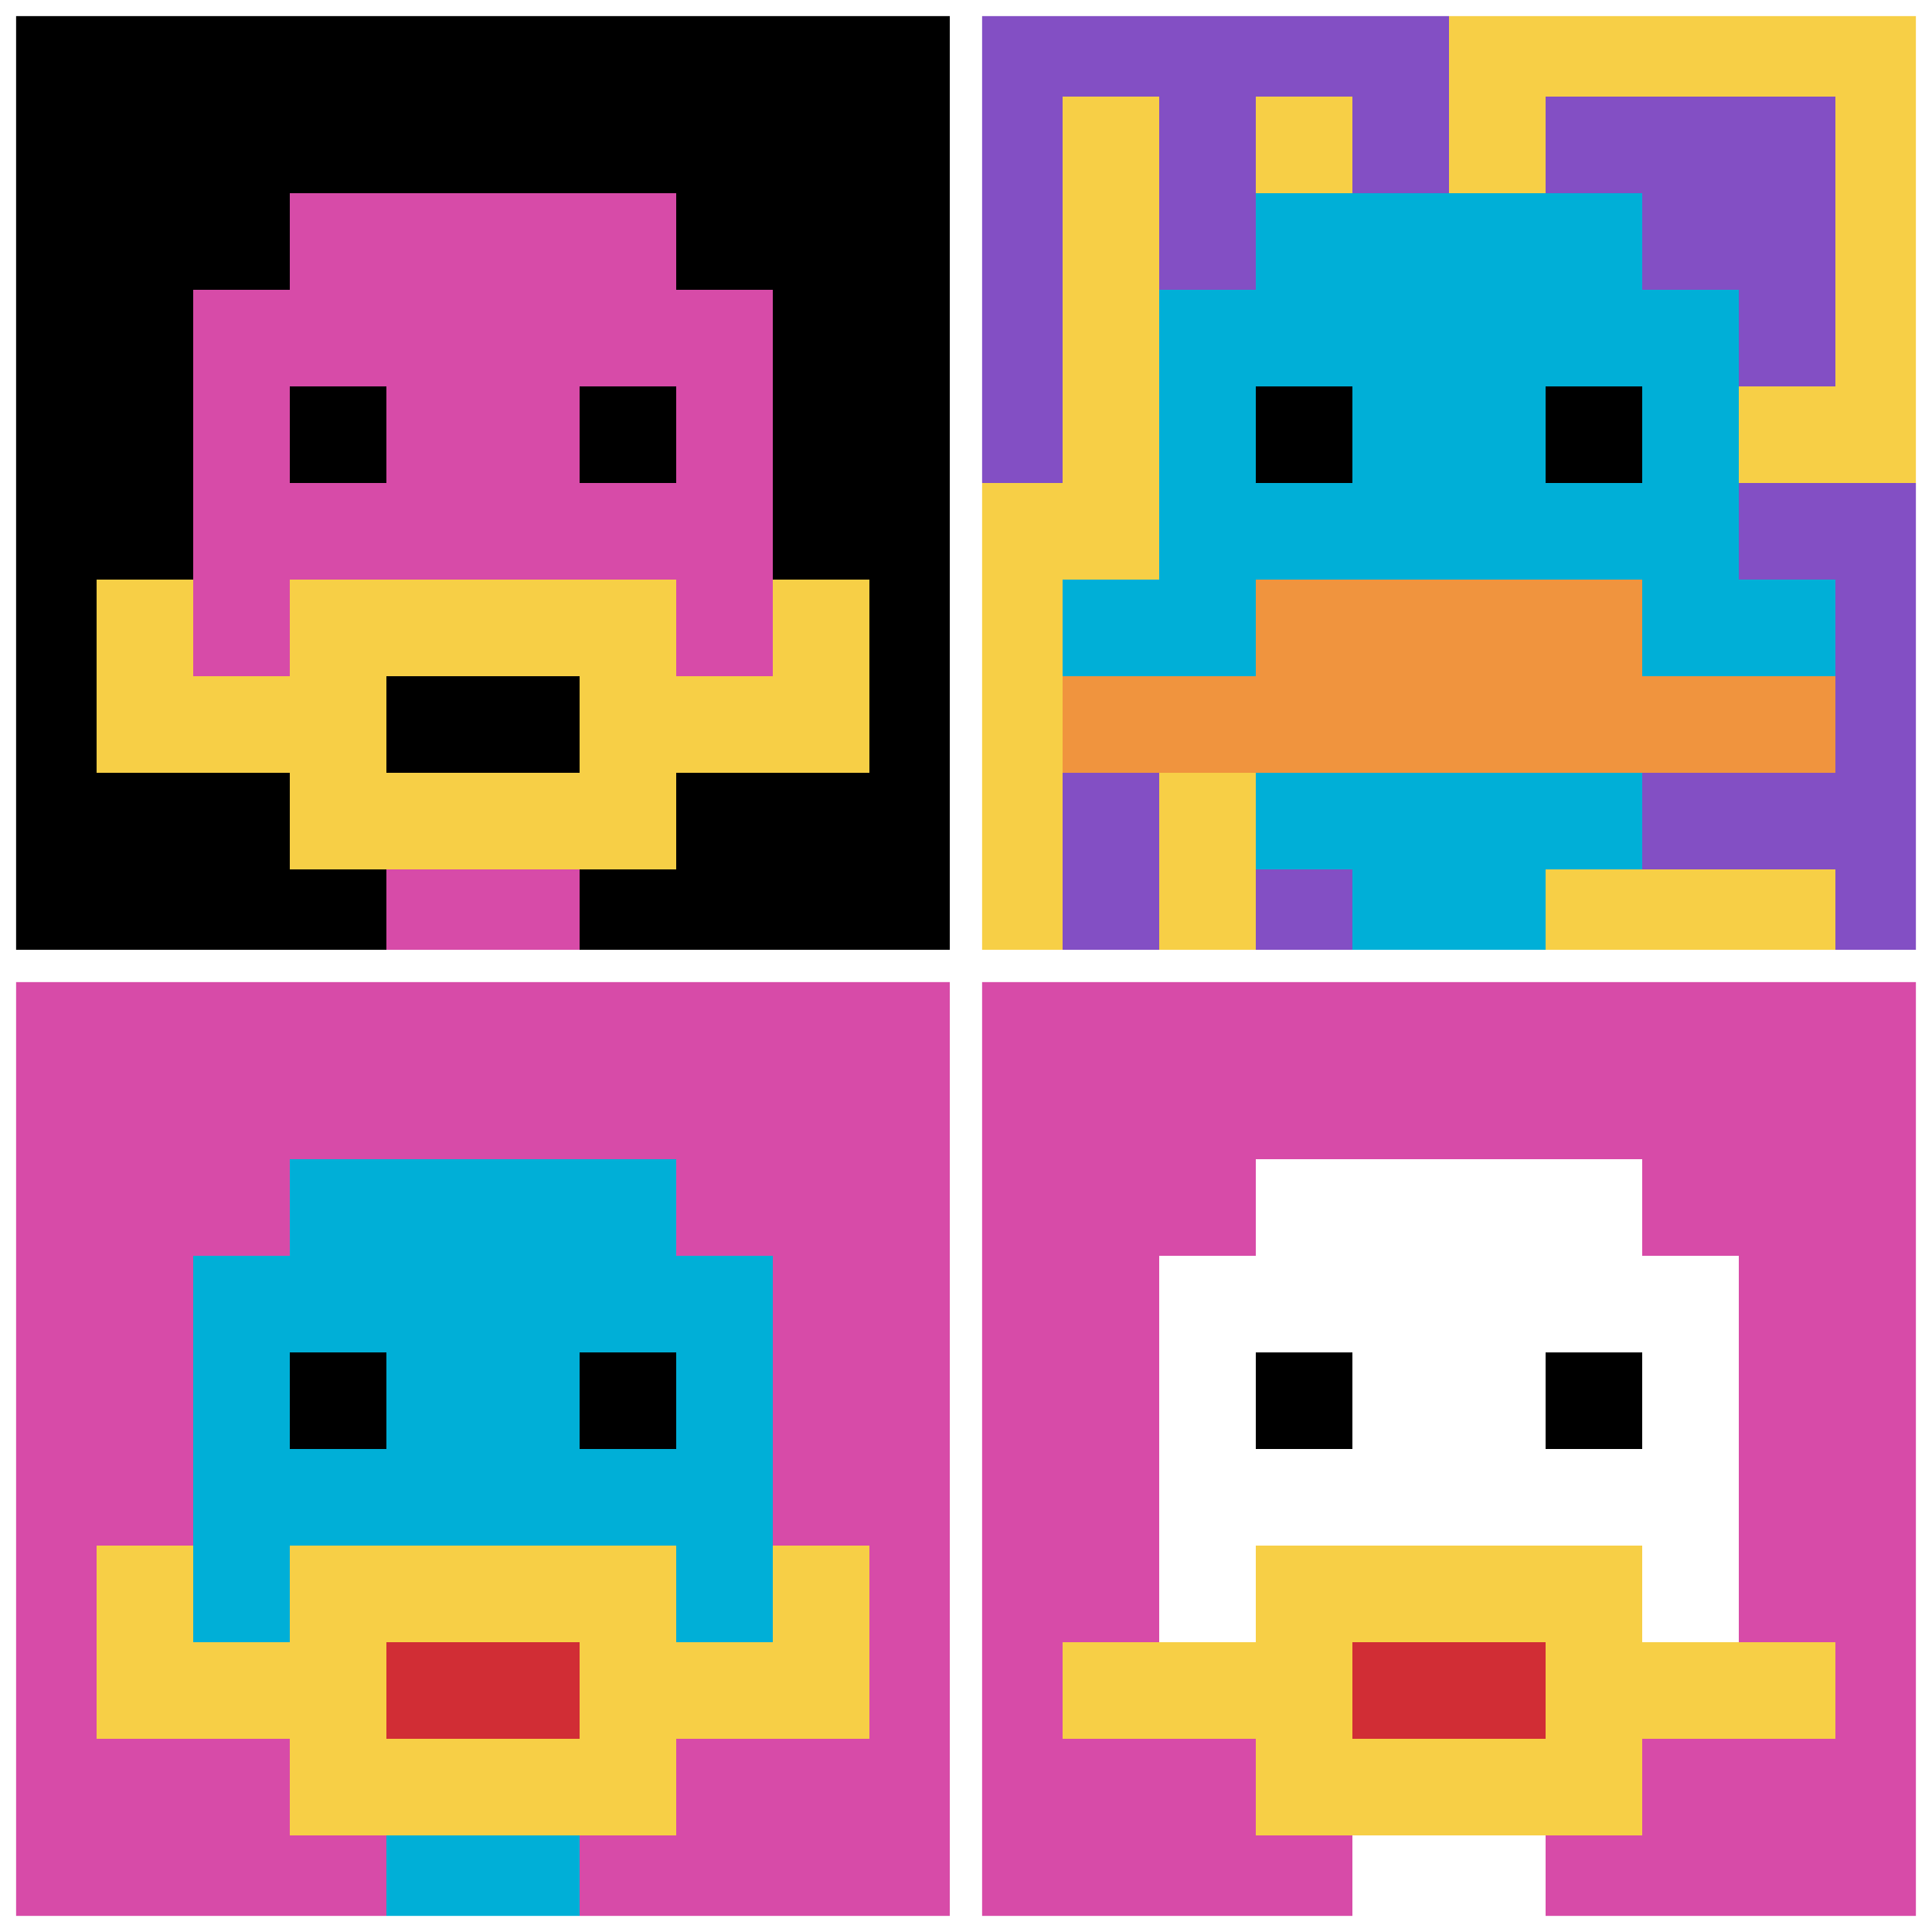 <svg xmlns="http://www.w3.org/2000/svg" version="1.1" width="703" height="703"><title>'goose-pfp-980846' by Dmitri Cherniak</title><desc>seed=980846
backgroundColor=#ffffff
padding=20
innerPadding=0
timeout=500
dimension=2
border=true
Save=function(){return n.handleSave()}
frame=10

Rendered at Wed Oct 04 2023 10:41:27 GMT+0800 (中国标准时间)
Generated in &lt;1ms
</desc><defs></defs><rect width="100%" height="100%" fill="#ffffff"></rect><g><g id="0-0"><rect x="0" y="0" height="351.5" width="351.5" fill="#000000"></rect><g><rect id="0-0-3-2-4-7" x="105.45" y="70.3" width="140.6" height="246.05" fill="#D74BA8"></rect><rect id="0-0-2-3-6-5" x="70.3" y="105.45" width="210.9" height="175.75" fill="#D74BA8"></rect><rect id="0-0-4-8-2-2" x="140.6" y="281.2" width="70.3" height="70.3" fill="#D74BA8"></rect><rect id="0-0-1-7-8-1" x="35.15" y="246.05" width="281.2" height="35.15" fill="#F7CF46"></rect><rect id="0-0-3-6-4-3" x="105.45" y="210.9" width="140.6" height="105.45" fill="#F7CF46"></rect><rect id="0-0-4-7-2-1" x="140.6" y="246.05" width="70.3" height="35.15" fill="#000000"></rect><rect id="0-0-1-6-1-2" x="35.15" y="210.9" width="35.15" height="70.3" fill="#F7CF46"></rect><rect id="0-0-8-6-1-2" x="281.2" y="210.9" width="35.15" height="70.3" fill="#F7CF46"></rect><rect id="0-0-3-4-1-1" x="105.45" y="140.6" width="35.15" height="35.15" fill="#000000"></rect><rect id="0-0-6-4-1-1" x="210.9" y="140.6" width="35.15" height="35.15" fill="#000000"></rect></g><rect x="0" y="0" stroke="white" stroke-width="11.717" height="351.5" width="351.5" fill="none"></rect></g><g id="1-0"><rect x="351.5" y="0" height="351.5" width="351.5" fill="#F7CF46"></rect><g><rect id="351.5-0-0-0-5-1" x="351.5" y="0" width="175.75" height="35.15" fill="#834FC4"></rect><rect id="351.5-0-0-0-1-5" x="351.5" y="0" width="35.15" height="175.75" fill="#834FC4"></rect><rect id="351.5-0-2-0-1-5" x="421.8" y="0" width="35.15" height="175.75" fill="#834FC4"></rect><rect id="351.5-0-4-0-1-5" x="492.1" y="0" width="35.15" height="175.75" fill="#834FC4"></rect><rect id="351.5-0-6-1-3-3" x="562.4" y="35.15" width="105.45" height="105.45" fill="#834FC4"></rect><rect id="351.5-0-1-6-1-4" x="386.65" y="210.9" width="35.15" height="140.6" fill="#834FC4"></rect><rect id="351.5-0-3-6-1-4" x="456.95" y="210.9" width="35.15" height="140.6" fill="#834FC4"></rect><rect id="351.5-0-5-5-5-1" x="527.25" y="175.75" width="175.75" height="35.15" fill="#834FC4"></rect><rect id="351.5-0-5-8-5-1" x="527.25" y="281.2" width="175.75" height="35.15" fill="#834FC4"></rect><rect id="351.5-0-5-5-1-5" x="527.25" y="175.75" width="35.15" height="175.75" fill="#834FC4"></rect><rect id="351.5-0-9-5-1-5" x="667.85" y="175.75" width="35.15" height="175.75" fill="#834FC4"></rect></g><g><rect id="351.5-0-3-2-4-7" x="456.95" y="70.3" width="140.6" height="246.05" fill="#00AFD7"></rect><rect id="351.5-0-2-3-6-5" x="421.8" y="105.45" width="210.9" height="175.75" fill="#00AFD7"></rect><rect id="351.5-0-4-8-2-2" x="492.1" y="281.2" width="70.3" height="70.3" fill="#00AFD7"></rect><rect id="351.5-0-1-6-8-1" x="386.65" y="210.9" width="281.2" height="35.15" fill="#00AFD7"></rect><rect id="351.5-0-1-7-8-1" x="386.65" y="246.05" width="281.2" height="35.15" fill="#F0943E"></rect><rect id="351.5-0-3-6-4-2" x="456.95" y="210.9" width="140.6" height="70.3" fill="#F0943E"></rect><rect id="351.5-0-3-4-1-1" x="456.95" y="140.6" width="35.15" height="35.15" fill="#000000"></rect><rect id="351.5-0-6-4-1-1" x="562.4" y="140.6" width="35.15" height="35.15" fill="#000000"></rect></g><rect x="351.5" y="0" stroke="white" stroke-width="11.717" height="351.5" width="351.5" fill="none"></rect></g><g id="0-1"><rect x="0" y="351.5" height="351.5" width="351.5" fill="#D74BA8"></rect><g><rect id="0-351.5-3-2-4-7" x="105.45" y="421.8" width="140.6" height="246.05" fill="#00AFD7"></rect><rect id="0-351.5-2-3-6-5" x="70.3" y="456.95" width="210.9" height="175.75" fill="#00AFD7"></rect><rect id="0-351.5-4-8-2-2" x="140.6" y="632.7" width="70.3" height="70.3" fill="#00AFD7"></rect><rect id="0-351.5-1-7-8-1" x="35.15" y="597.55" width="281.2" height="35.15" fill="#F7CF46"></rect><rect id="0-351.5-3-6-4-3" x="105.45" y="562.4" width="140.6" height="105.45" fill="#F7CF46"></rect><rect id="0-351.5-4-7-2-1" x="140.6" y="597.55" width="70.3" height="35.15" fill="#D12D35"></rect><rect id="0-351.5-1-6-1-2" x="35.15" y="562.4" width="35.15" height="70.3" fill="#F7CF46"></rect><rect id="0-351.5-8-6-1-2" x="281.2" y="562.4" width="35.15" height="70.3" fill="#F7CF46"></rect><rect id="0-351.5-3-4-1-1" x="105.45" y="492.1" width="35.15" height="35.15" fill="#000000"></rect><rect id="0-351.5-6-4-1-1" x="210.9" y="492.1" width="35.15" height="35.15" fill="#000000"></rect></g><rect x="0" y="351.5" stroke="white" stroke-width="11.717" height="351.5" width="351.5" fill="none"></rect></g><g id="1-1"><rect x="351.5" y="351.5" height="351.5" width="351.5" fill="#D74BA8"></rect><g><rect id="351.5-351.5-3-2-4-7" x="456.95" y="421.8" width="140.6" height="246.05" fill="#ffffff"></rect><rect id="351.5-351.5-2-3-6-5" x="421.8" y="456.95" width="210.9" height="175.75" fill="#ffffff"></rect><rect id="351.5-351.5-4-8-2-2" x="492.1" y="632.7" width="70.3" height="70.3" fill="#ffffff"></rect><rect id="351.5-351.5-1-7-8-1" x="386.65" y="597.55" width="281.2" height="35.15" fill="#F7CF46"></rect><rect id="351.5-351.5-3-6-4-3" x="456.95" y="562.4" width="140.6" height="105.45" fill="#F7CF46"></rect><rect id="351.5-351.5-4-7-2-1" x="492.1" y="597.55" width="70.3" height="35.15" fill="#D12D35"></rect><rect id="351.5-351.5-3-4-1-1" x="456.95" y="492.1" width="35.15" height="35.15" fill="#000000"></rect><rect id="351.5-351.5-6-4-1-1" x="562.4" y="492.1" width="35.15" height="35.15" fill="#000000"></rect></g><rect x="351.5" y="351.5" stroke="white" stroke-width="11.717" height="351.5" width="351.5" fill="none"></rect></g></g></svg>